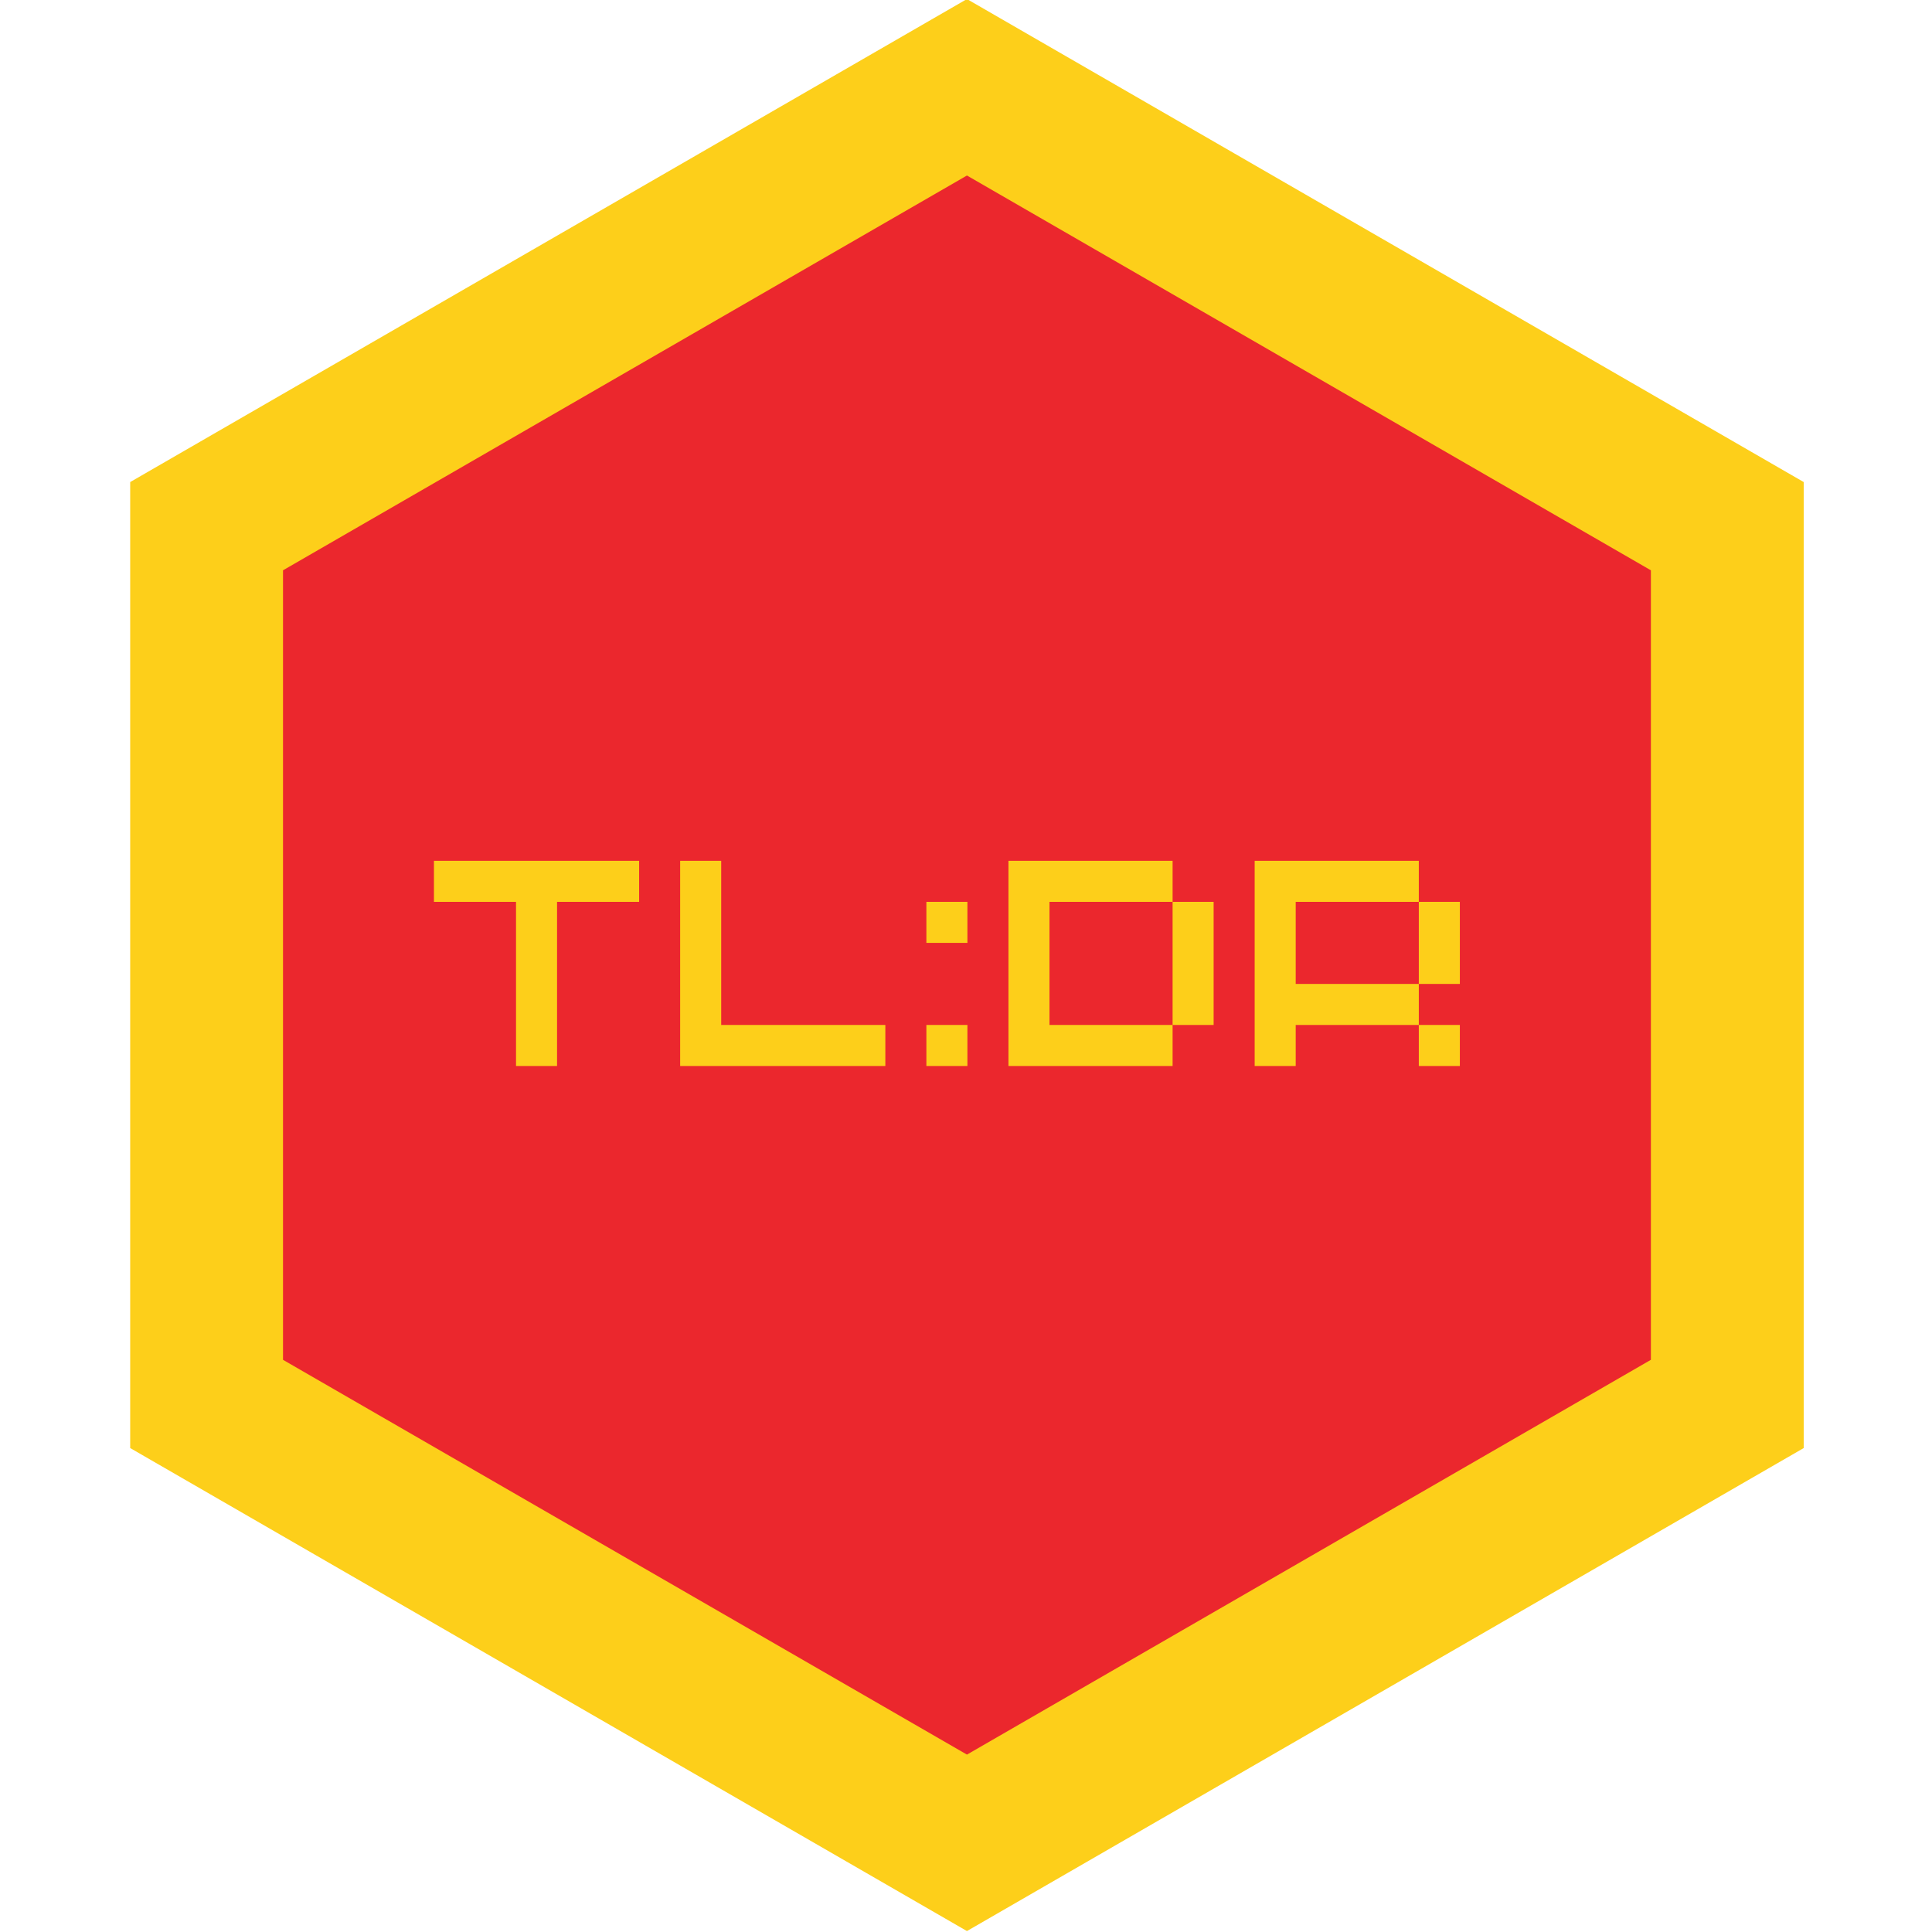 <?xml version="1.0" encoding="UTF-8"?>
<svg width="1024px" height="1024px" viewBox="0 0 1024 1024" version="1.1" xmlns="http://www.w3.org/2000/svg" xmlns:xlink="http://www.w3.org/1999/xlink">
    <!-- Generator: Sketch 60.1 (88133) - https://sketch.com -->
    <title>345</title>
    <desc>Created with Sketch.</desc>
    <g id="345" stroke="none" stroke-width="1" fill="none" fill-rule="evenodd">
        <path d="M279.885,108.5 L47.263,511.499 L279.885,914.5 L745.115,914.5 L977.737,511.499 L745.115,108.5 L279.885,108.5 Z" id="Fill-1-Copy" stroke="#FDCF1A" stroke-width="81" fill="#EB272D" transform="translate(512.5, 511.5) rotate(90) translate(-512.5, -511.5) "></path>
        <path d="M295.25,565 L295.25,478 L338.75,478 L338.75,456.25 L230,456.25 L230,478 L273.5,478 L273.5,565 L295.25,565 Z M469.25,565 L469.25,543.25 L382.25,543.25 L382.25,456.25 L360.5,456.25 L360.5,565 L469.25,565 Z M512.75,499.75 L512.75,478 L491,478 L491,499.75 L512.75,499.75 Z M512.75,565 L512.75,543.25 L491,543.25 L491,565 L512.75,565 Z M621.5,565 L621.5,543.25 L556.25,543.25 L556.25,478 L621.5,478 L621.5,456.25 L534.5,456.25 L534.5,565 L621.5,565 Z M643.25,543.25 L643.25,478 L621.5,478 L621.5,543.25 L643.25,543.25 Z M686.75,565 L686.75,543.25 L752,543.25 L752,521.5 L686.75,521.5 L686.75,478 L752,478 L752,456.25 L665,456.25 L665,565 L686.75,565 Z M773.75,521.5 L773.75,478 L752,478 L752,521.5 L773.75,521.5 Z M773.75,565 L773.75,543.25 L752,543.25 L752,565 L773.75,565 Z" id="TL:DR" fill="#FDCF1A" fill-rule="nonzero"></path>
    </g>
</svg>